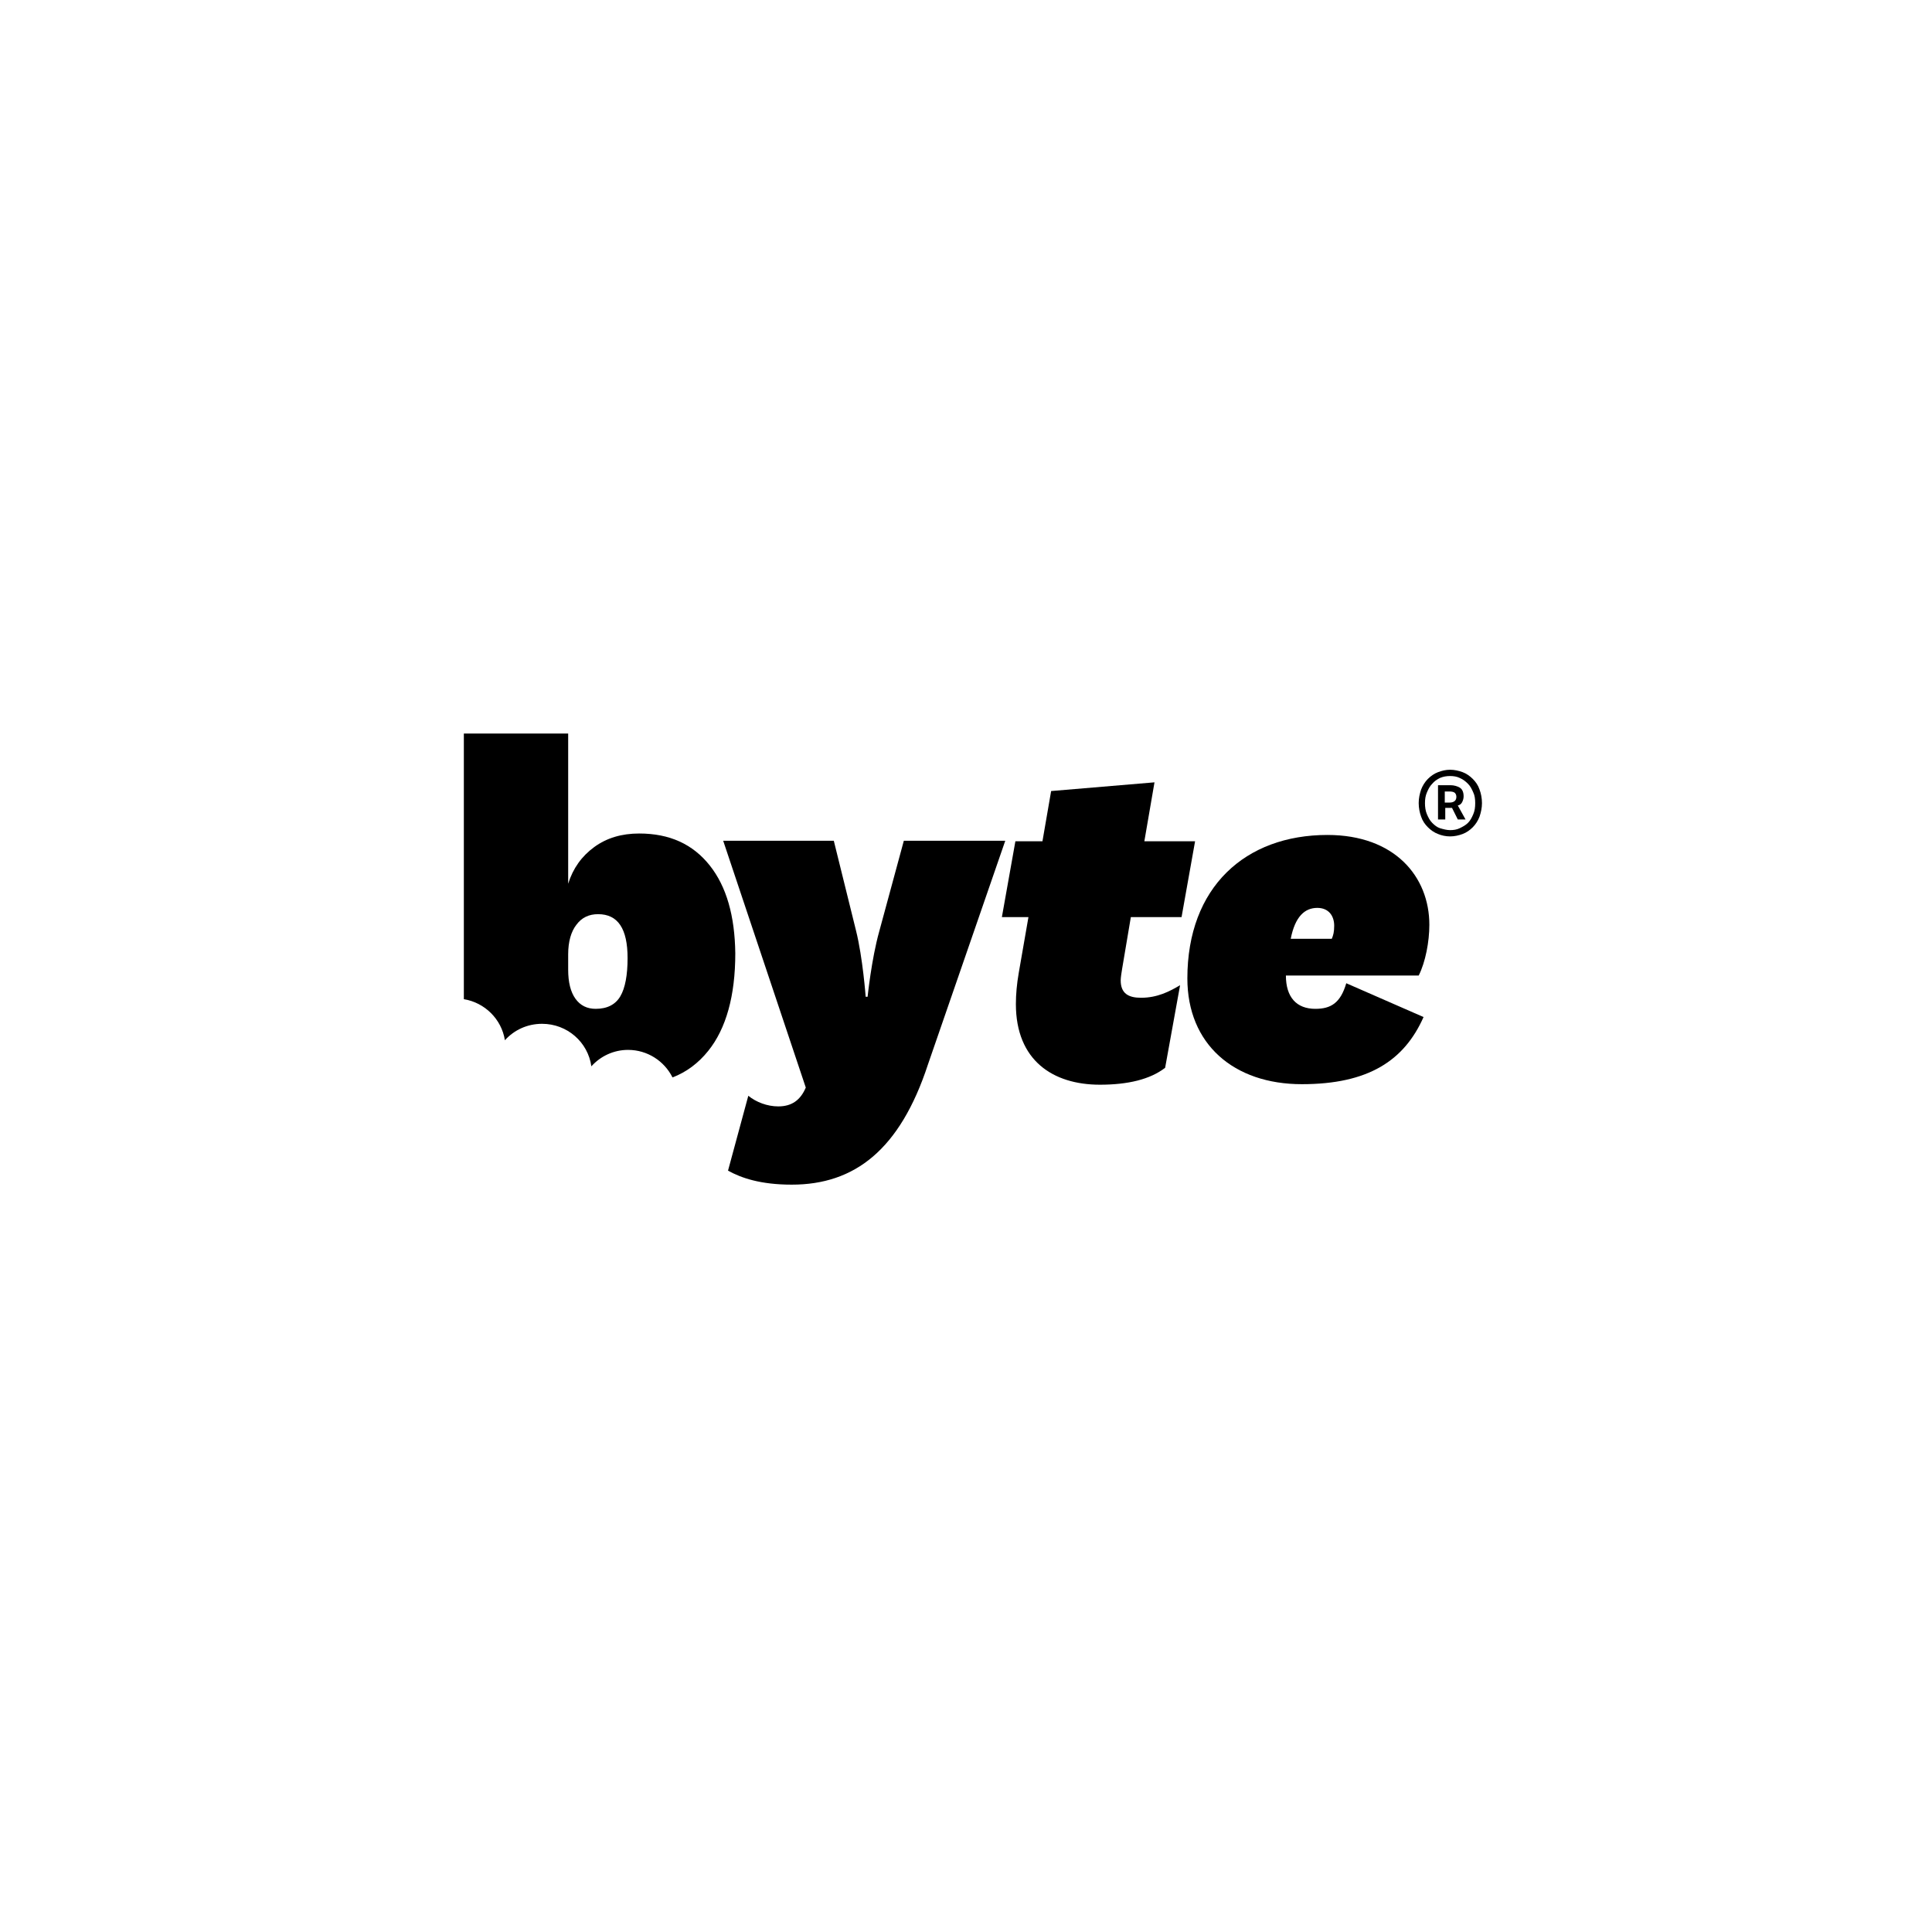 <svg width="140" height="140" viewBox="0 0 140 140" fill="none" xmlns="http://www.w3.org/2000/svg">
<path d="M105.079 60.609C104.764 60.609 104.449 60.539 104.204 60.434C103.924 60.329 103.679 60.154 103.469 59.944C103.259 59.734 103.084 59.489 102.979 59.174C102.874 58.894 102.804 58.544 102.804 58.194C102.804 57.844 102.874 57.529 102.979 57.214C103.084 56.934 103.259 56.654 103.469 56.444C103.679 56.234 103.924 56.059 104.204 55.954C104.484 55.849 104.764 55.779 105.079 55.779C105.394 55.779 105.709 55.849 105.989 55.954C106.269 56.059 106.514 56.234 106.724 56.444C106.934 56.654 107.109 56.899 107.214 57.214C107.319 57.494 107.389 57.844 107.389 58.194C107.389 58.544 107.319 58.859 107.214 59.174C107.109 59.454 106.934 59.734 106.724 59.944C106.514 60.154 106.269 60.329 105.989 60.434C105.709 60.539 105.394 60.609 105.079 60.609ZM105.079 60.154C105.324 60.154 105.569 60.119 105.779 60.014C105.989 59.909 106.199 59.804 106.374 59.629C106.549 59.454 106.654 59.244 106.759 58.999C106.864 58.754 106.899 58.509 106.899 58.194C106.899 57.914 106.864 57.634 106.759 57.424C106.654 57.179 106.549 56.969 106.374 56.794C106.199 56.619 106.024 56.479 105.779 56.374C105.569 56.269 105.324 56.234 105.079 56.234C104.834 56.234 104.589 56.269 104.344 56.374C104.134 56.479 103.924 56.619 103.784 56.794C103.609 56.969 103.504 57.179 103.399 57.424C103.294 57.669 103.259 57.914 103.259 58.194C103.259 58.474 103.294 58.754 103.399 58.999C103.504 59.244 103.609 59.454 103.784 59.629C103.959 59.804 104.134 59.944 104.344 60.014C104.589 60.084 104.834 60.154 105.079 60.154ZM104.204 59.384V56.899H105.114C105.359 56.899 105.604 56.969 105.779 57.074C105.954 57.179 106.059 57.389 106.059 57.704C106.059 57.844 106.024 57.984 105.954 58.124C105.884 58.264 105.779 58.334 105.639 58.369L106.199 59.384H105.639L105.219 58.544H104.729V59.384H104.204V59.384ZM104.694 58.159H105.009C105.359 58.159 105.534 58.019 105.534 57.739C105.534 57.634 105.499 57.529 105.429 57.459C105.359 57.389 105.219 57.354 105.044 57.354H104.694V58.159Z" fill="black"/>
<path d="M97.556 71.249C97.136 72.684 96.436 73.104 95.316 73.104C93.951 73.104 93.181 72.264 93.181 70.689H102.806C103.296 69.709 103.576 68.239 103.576 67.014C103.576 63.514 101.056 60.504 96.191 60.504C90.241 60.504 86.041 64.284 86.041 70.899C86.041 75.659 89.401 78.564 94.336 78.564C99.166 78.564 101.756 76.849 103.156 73.699L97.556 71.249ZM95.456 65.789C96.296 65.789 96.681 66.384 96.681 67.084C96.681 67.539 96.611 67.784 96.506 68.029H93.531C93.846 66.419 94.546 65.789 95.456 65.789Z" fill="black"/>
<path d="M81.945 66.457H85.62L86.6 60.962H82.924L83.659 56.691L76.169 57.322L75.54 60.962H73.579L72.6 66.457H74.525L73.825 70.481C73.684 71.287 73.615 72.056 73.615 72.757C73.615 76.852 76.309 78.602 79.704 78.602C81.734 78.602 83.344 78.216 84.43 77.376L85.514 71.391C84.745 71.847 83.87 72.302 82.68 72.302C81.769 72.302 81.21 71.987 81.21 71.041C81.21 70.832 81.279 70.412 81.314 70.201L81.945 66.457Z" fill="black"/>
<path d="M65.495 60.924L63.71 67.504C63.15 69.499 62.87 72.229 62.87 72.229H62.73C62.73 72.229 62.52 69.394 62.03 67.434L60.42 60.924H52.405L58.39 78.809C58.005 79.719 57.375 80.174 56.395 80.174C55.59 80.174 54.785 79.859 54.225 79.404L52.755 84.829C53.7 85.354 55.1 85.844 57.375 85.844C61.925 85.844 65.215 83.324 67.245 77.129L72.845 60.924H65.495V60.924Z" fill="black"/>
<path d="M51.427 62.709C50.202 61.169 48.522 60.399 46.317 60.399C45.057 60.399 43.972 60.714 43.062 61.379C42.152 62.044 41.522 62.919 41.172 64.039V53.154H33.612V72.404C35.117 72.649 36.342 73.839 36.587 75.379C37.252 74.644 38.197 74.189 39.282 74.189C41.102 74.189 42.607 75.519 42.852 77.269C43.517 76.534 44.462 76.079 45.512 76.079C46.912 76.079 48.137 76.884 48.732 78.074C49.747 77.689 50.622 77.024 51.322 76.149C52.617 74.539 53.282 72.159 53.282 69.079C53.247 66.384 52.652 64.249 51.427 62.709ZM44.952 72.194C44.602 72.789 44.007 73.104 43.167 73.104C42.537 73.104 42.047 72.859 41.697 72.369C41.347 71.879 41.172 71.179 41.172 70.269V69.149C41.172 68.239 41.382 67.504 41.767 67.014C42.152 66.489 42.677 66.244 43.342 66.244C44.777 66.244 45.477 67.294 45.477 69.429C45.477 70.654 45.302 71.599 44.952 72.194Z" fill="black"/>
</svg>
